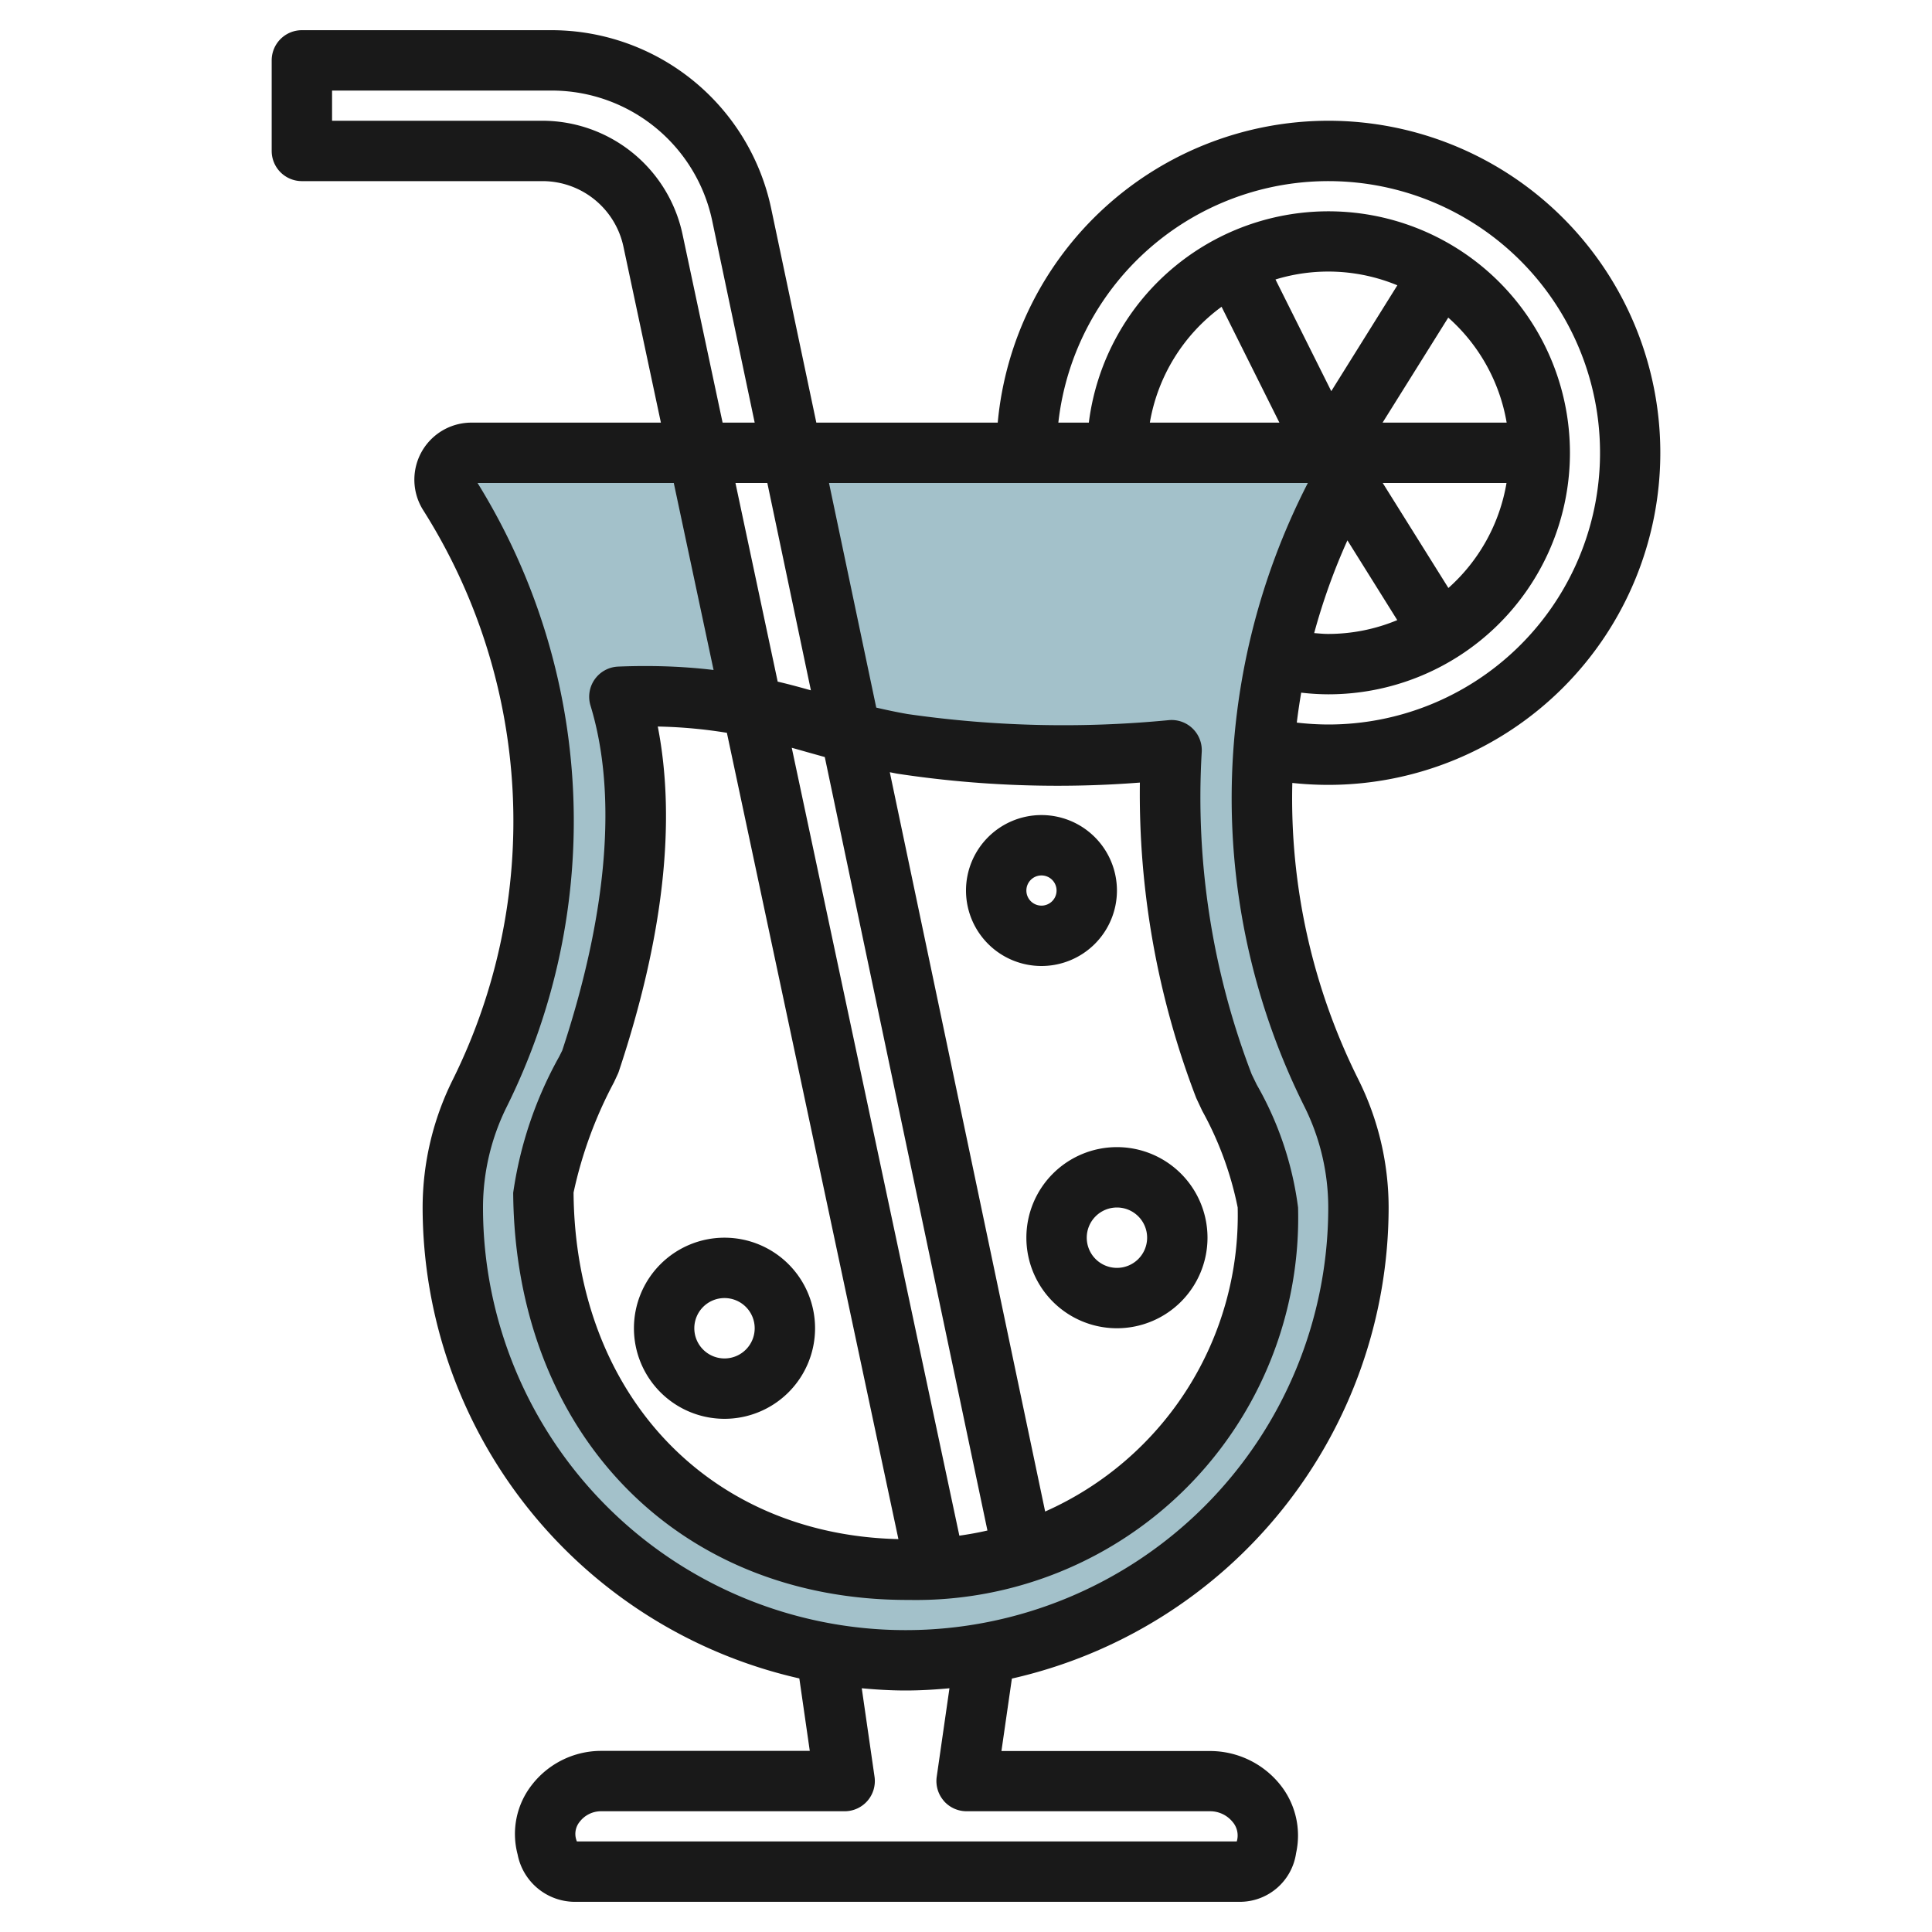 <?xml version="1.0" encoding="UTF-8"?>
<svg xmlns="http://www.w3.org/2000/svg" id="Artboard_30" data-name="Artboard 30" viewBox="0 0 64 64" width="512" height="512"><path d="M44.106,36.211a21.846,21.846,0,0,1,.361-20.233h0A.662.662,0,0,0,43.886,15h-17.7l1.889,9.238c.561.148,1.15.289,1.82.405a36.291,36.291,0,0,0,8.916.209,26.568,26.568,0,0,0,1.722,11.1C41,36.947,42,38.882,42,40A11.691,11.691,0,0,1,30.107,52C23.54,52.022,18.06,47.407,18,39.5c0-1.117,1.087-3.334,1.553-4.334h0c1.7-5.094,1.868-9.126.962-12.089q.654-.027,1.336-.011a16.458,16.458,0,0,1,3.067.348L23.127,15h-7.5a.89.89,0,0,0-.751,1.368,20.164,20.164,0,0,1,1.023,19.843A8.478,8.478,0,0,0,15,40a15,15,0,0,0,30,0A8.478,8.478,0,0,0,44.106,36.211Z" style="fill:#a3c1ca"/><path d="M44,4A11.01,11.01,0,0,0,33.051,14H27.042l-1.5-7.113A7.443,7.443,0,0,0,18.3,1H10A1,1,0,0,0,9,2V5a1,1,0,0,0,1,1h7.98a2.742,2.742,0,0,1,2.67,2.161L21.893,14H15.622a1.89,1.89,0,0,0-1.6,2.905A19.261,19.261,0,0,1,15,35.764,9.521,9.521,0,0,0,14,40,16.019,16.019,0,0,0,26.479,55.6l.346,2.4H19.908a2.906,2.906,0,0,0-2.289,1.127,2.635,2.635,0,0,0-.473,2.3A1.937,1.937,0,0,0,19,63H41.107a1.881,1.881,0,0,0,1.828-1.616,2.692,2.692,0,0,0-.54-2.279,2.979,2.979,0,0,0-2.3-1.1H33.174l.346-2.4A16.018,16.018,0,0,0,46,40a9.521,9.521,0,0,0-1-4.236,20.823,20.823,0,0,1-2.19-9.828A11.252,11.252,0,0,0,44,26,11,11,0,0,0,44,4ZM22.606,7.745A4.752,4.752,0,0,0,17.98,4H11V3h7.3A5.435,5.435,0,0,1,23.59,7.3L25,14H23.937ZM34.622,50.071l-5.146-24.49c.083.015.16.033.246.048a35.353,35.353,0,0,0,8.038.295A28.076,28.076,0,0,0,39.625,36.37l.2.427A11.158,11.158,0,0,1,41,40,10.735,10.735,0,0,1,34.622,50.071ZM32.71,50.7c-.3.07-.615.126-.93.171l-5.552-26.1c.168.046.335.094.5.141l.594.166ZM21.79,24.068h.038a16.149,16.149,0,0,1,2.251.207l5.682,26.71C23.459,50.842,19.05,46.17,19,39.505a14,14,0,0,1,1.338-3.652l.121-.26a.837.837,0,0,0,.043-.108C21.975,31.059,22.406,27.227,21.79,24.068Zm5.072-1.2c-.356-.1-.72-.2-1.1-.288L24.363,16h1.056Zm4.4,36.786A1,1,0,0,0,32.02,60h8.07a.96.96,0,0,1,.743.355.689.689,0,0,1,.151.589c-.005.022-.01.04-.015.056H19.11a.668.668,0,0,1-.031-.093.634.634,0,0,1,.126-.561.89.89,0,0,1,.7-.346H27.98a1,1,0,0,0,.99-1.143l-.423-2.931c.479.044.963.074,1.453.074s.973-.03,1.452-.074l-.422,2.931A1,1,0,0,0,31.264,59.654Zm11.947-23A7.512,7.512,0,0,1,44,40a14,14,0,0,1-28,0,7.512,7.512,0,0,1,.789-3.342A21.271,21.271,0,0,0,15.82,16h6.5l1.318,6.194c-.538-.064-1.118-.109-1.761-.125q-.714-.016-1.4.013a1,1,0,0,0-.916,1.291c.894,2.924.57,6.873-.936,11.426l-.1.2A13.034,13.034,0,0,0,17,39.513C17.06,47.461,22.425,53,30.053,53h.054A12.663,12.663,0,0,0,43,40a11,11,0,0,0-1.367-4.065l-.169-.348a25.611,25.611,0,0,1-1.656-10.664,1,1,0,0,0-1.073-1.069,36.233,36.233,0,0,1-8.67-.2c-.366-.064-.707-.137-1.038-.214L27.462,16H43.324A22.859,22.859,0,0,0,43.211,36.658ZM44.635,17.9l1.651,2.642A5.961,5.961,0,0,1,44,21c-.156,0-.311-.016-.466-.028A20.7,20.7,0,0,1,44.635,17.9Zm3.344,1.576L45.805,16h4.1A5.991,5.991,0,0,1,47.979,19.479ZM45.8,14l2.175-3.479A5.991,5.991,0,0,1,49.91,14ZM44.1,12.958l-1.848-3.7a5.975,5.975,0,0,1,4.037.193Zm-3.633-2.794L42.382,14H38.09A6,6,0,0,1,40.464,10.164ZM44,24a9.3,9.3,0,0,1-1.042-.063c.04-.332.09-.662.146-.992A7.879,7.879,0,0,0,44,23a8,8,0,1,0-7.931-9h-1.01A9,9,0,1,1,44,24Z" style="fill:#191919"/><path d="M24,47a3,3,0,1,0-3-3A3,3,0,0,0,24,47Zm0-4a1,1,0,1,1-1,1A1,1,0,0,1,24,43Z" style="fill:#191919"/><path d="M40,41a3,3,0,1,0-3,3A3,3,0,0,0,40,41Zm-3,1a1,1,0,1,1,1-1A1,1,0,0,1,37,42Z" style="fill:#191919"/><path d="M37,29.5A2.5,2.5,0,1,0,34.5,32,2.5,2.5,0,0,0,37,29.5Zm-3,0a.5.5,0,1,1,.5.5A.5.5,0,0,1,34,29.5Z" style="fill:#191919"/></svg>
